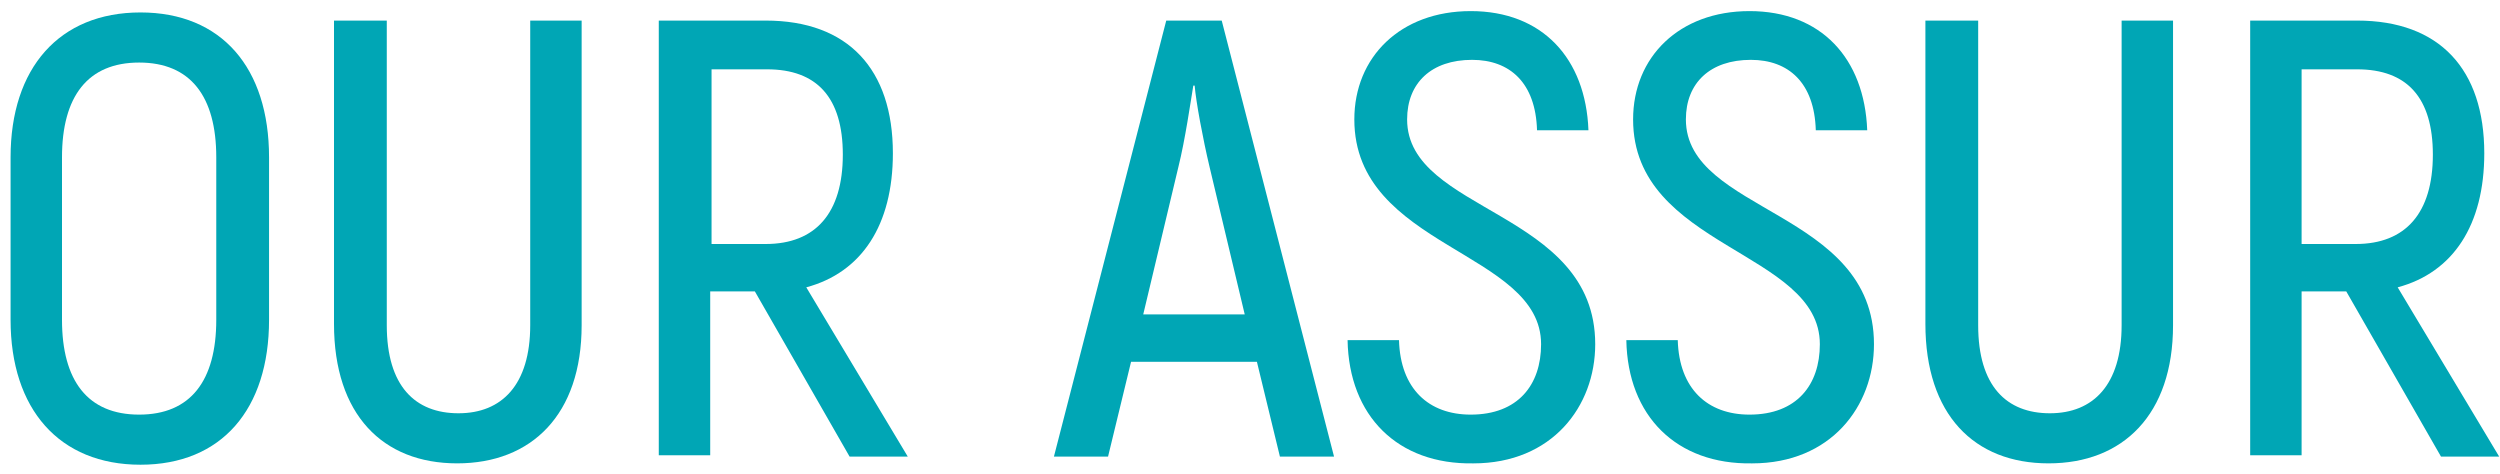 <?xml version="1.0" encoding="UTF-8"?> <svg xmlns="http://www.w3.org/2000/svg" width="195" height="37" viewBox="0 0 195 37" fill="none"> <path d="M0.825 24.946V12.272C0.825 5.301 4.625 0.971 10.958 0.971C17.291 0.971 20.986 5.301 20.986 12.272V24.946C20.986 31.917 17.291 36.248 10.958 36.248C4.625 36.248 0.825 31.917 0.825 24.946ZM16.869 24.946V12.272C16.869 7.519 14.864 4.879 10.853 4.879C6.842 4.879 4.836 7.519 4.836 12.272V24.946C4.836 29.699 6.842 32.34 10.853 32.34C14.864 32.34 16.869 29.699 16.869 24.946Z" fill="#00A6B5"></path> <path d="M26.052 25.264V1.605H30.169V25.369C30.169 30.122 32.385 32.235 35.763 32.235C39.141 32.235 41.357 30.017 41.357 25.369V1.605H45.368V25.369C45.368 32.34 41.463 36.142 35.657 36.142C29.852 36.142 26.052 32.34 26.052 25.264Z" fill="#00A6B5"></path> <path d="M58.879 22.729H55.396V35.509H51.385V1.605H59.723C66.162 1.605 69.645 5.407 69.645 11.956C69.645 17.553 67.218 21.25 62.89 22.412L70.806 35.614H66.268L58.879 22.729ZM55.501 19.032H59.723C63.629 19.032 65.74 16.603 65.74 12.061C65.74 7.625 63.734 5.407 59.829 5.407H55.501V19.032Z" fill="#00A6B5"></path> <path d="M98.039 28.221H88.222L86.428 35.614H82.206L90.967 1.605H95.294L104.055 35.614H99.833L98.039 28.221ZM97.089 24.524L94.344 13.012C93.817 10.794 93.289 7.942 93.183 6.675H93.078C92.867 7.942 92.445 10.899 91.917 13.012L89.172 24.524H97.089Z" fill="#00A6B5"></path> <path d="M105.111 26.531H109.122C109.227 30.334 111.444 32.34 114.716 32.34C118.41 32.34 120.205 30.017 120.205 26.848C120.205 19.56 105.638 19.349 105.638 9.315C105.638 4.457 109.227 0.866 114.716 0.866C120.31 0.866 123.688 4.562 123.899 10.16H119.888C119.782 6.464 117.777 4.668 114.822 4.668C111.655 4.668 109.755 6.464 109.755 9.315C109.755 16.603 124.427 16.392 124.427 26.848C124.427 31.707 121.049 36.143 114.927 36.143C109.016 36.248 105.216 32.446 105.111 26.531Z" fill="#00A6B5"></path> <path d="M126.854 26.531H130.865C130.971 30.334 133.188 32.34 136.46 32.34C140.154 32.34 141.948 30.017 141.948 26.848C141.948 19.56 127.382 19.349 127.382 9.315C127.382 4.457 130.971 0.866 136.46 0.866C142.054 0.866 145.432 4.562 145.643 10.16H141.632C141.526 6.464 139.521 4.668 136.565 4.668C133.399 4.668 131.499 6.464 131.499 9.315C131.499 16.603 146.17 16.392 146.17 26.848C146.17 31.707 142.793 36.143 136.671 36.143C130.76 36.248 126.96 32.446 126.854 26.531Z" fill="#00A6B5"></path> <path d="M150.181 25.264V1.605H154.298V25.369C154.298 30.122 156.515 32.235 159.892 32.235C163.27 32.235 165.486 30.017 165.486 25.369V1.605H169.497V25.369C169.497 32.34 165.592 36.142 159.787 36.142C153.981 36.142 150.181 32.34 150.181 25.264Z" fill="#00A6B5"></path> <path d="M183.008 22.729H179.525V35.509H175.514V1.605H183.852C190.291 1.605 193.774 5.407 193.774 11.956C193.774 17.553 191.347 21.25 187.019 22.412L194.935 35.614H190.397L183.008 22.729ZM179.525 19.032H183.747C187.652 19.032 189.763 16.603 189.763 12.061C189.763 7.625 187.758 5.407 183.852 5.407H179.525V19.032Z" fill="#00A6B5"></path> </svg> 